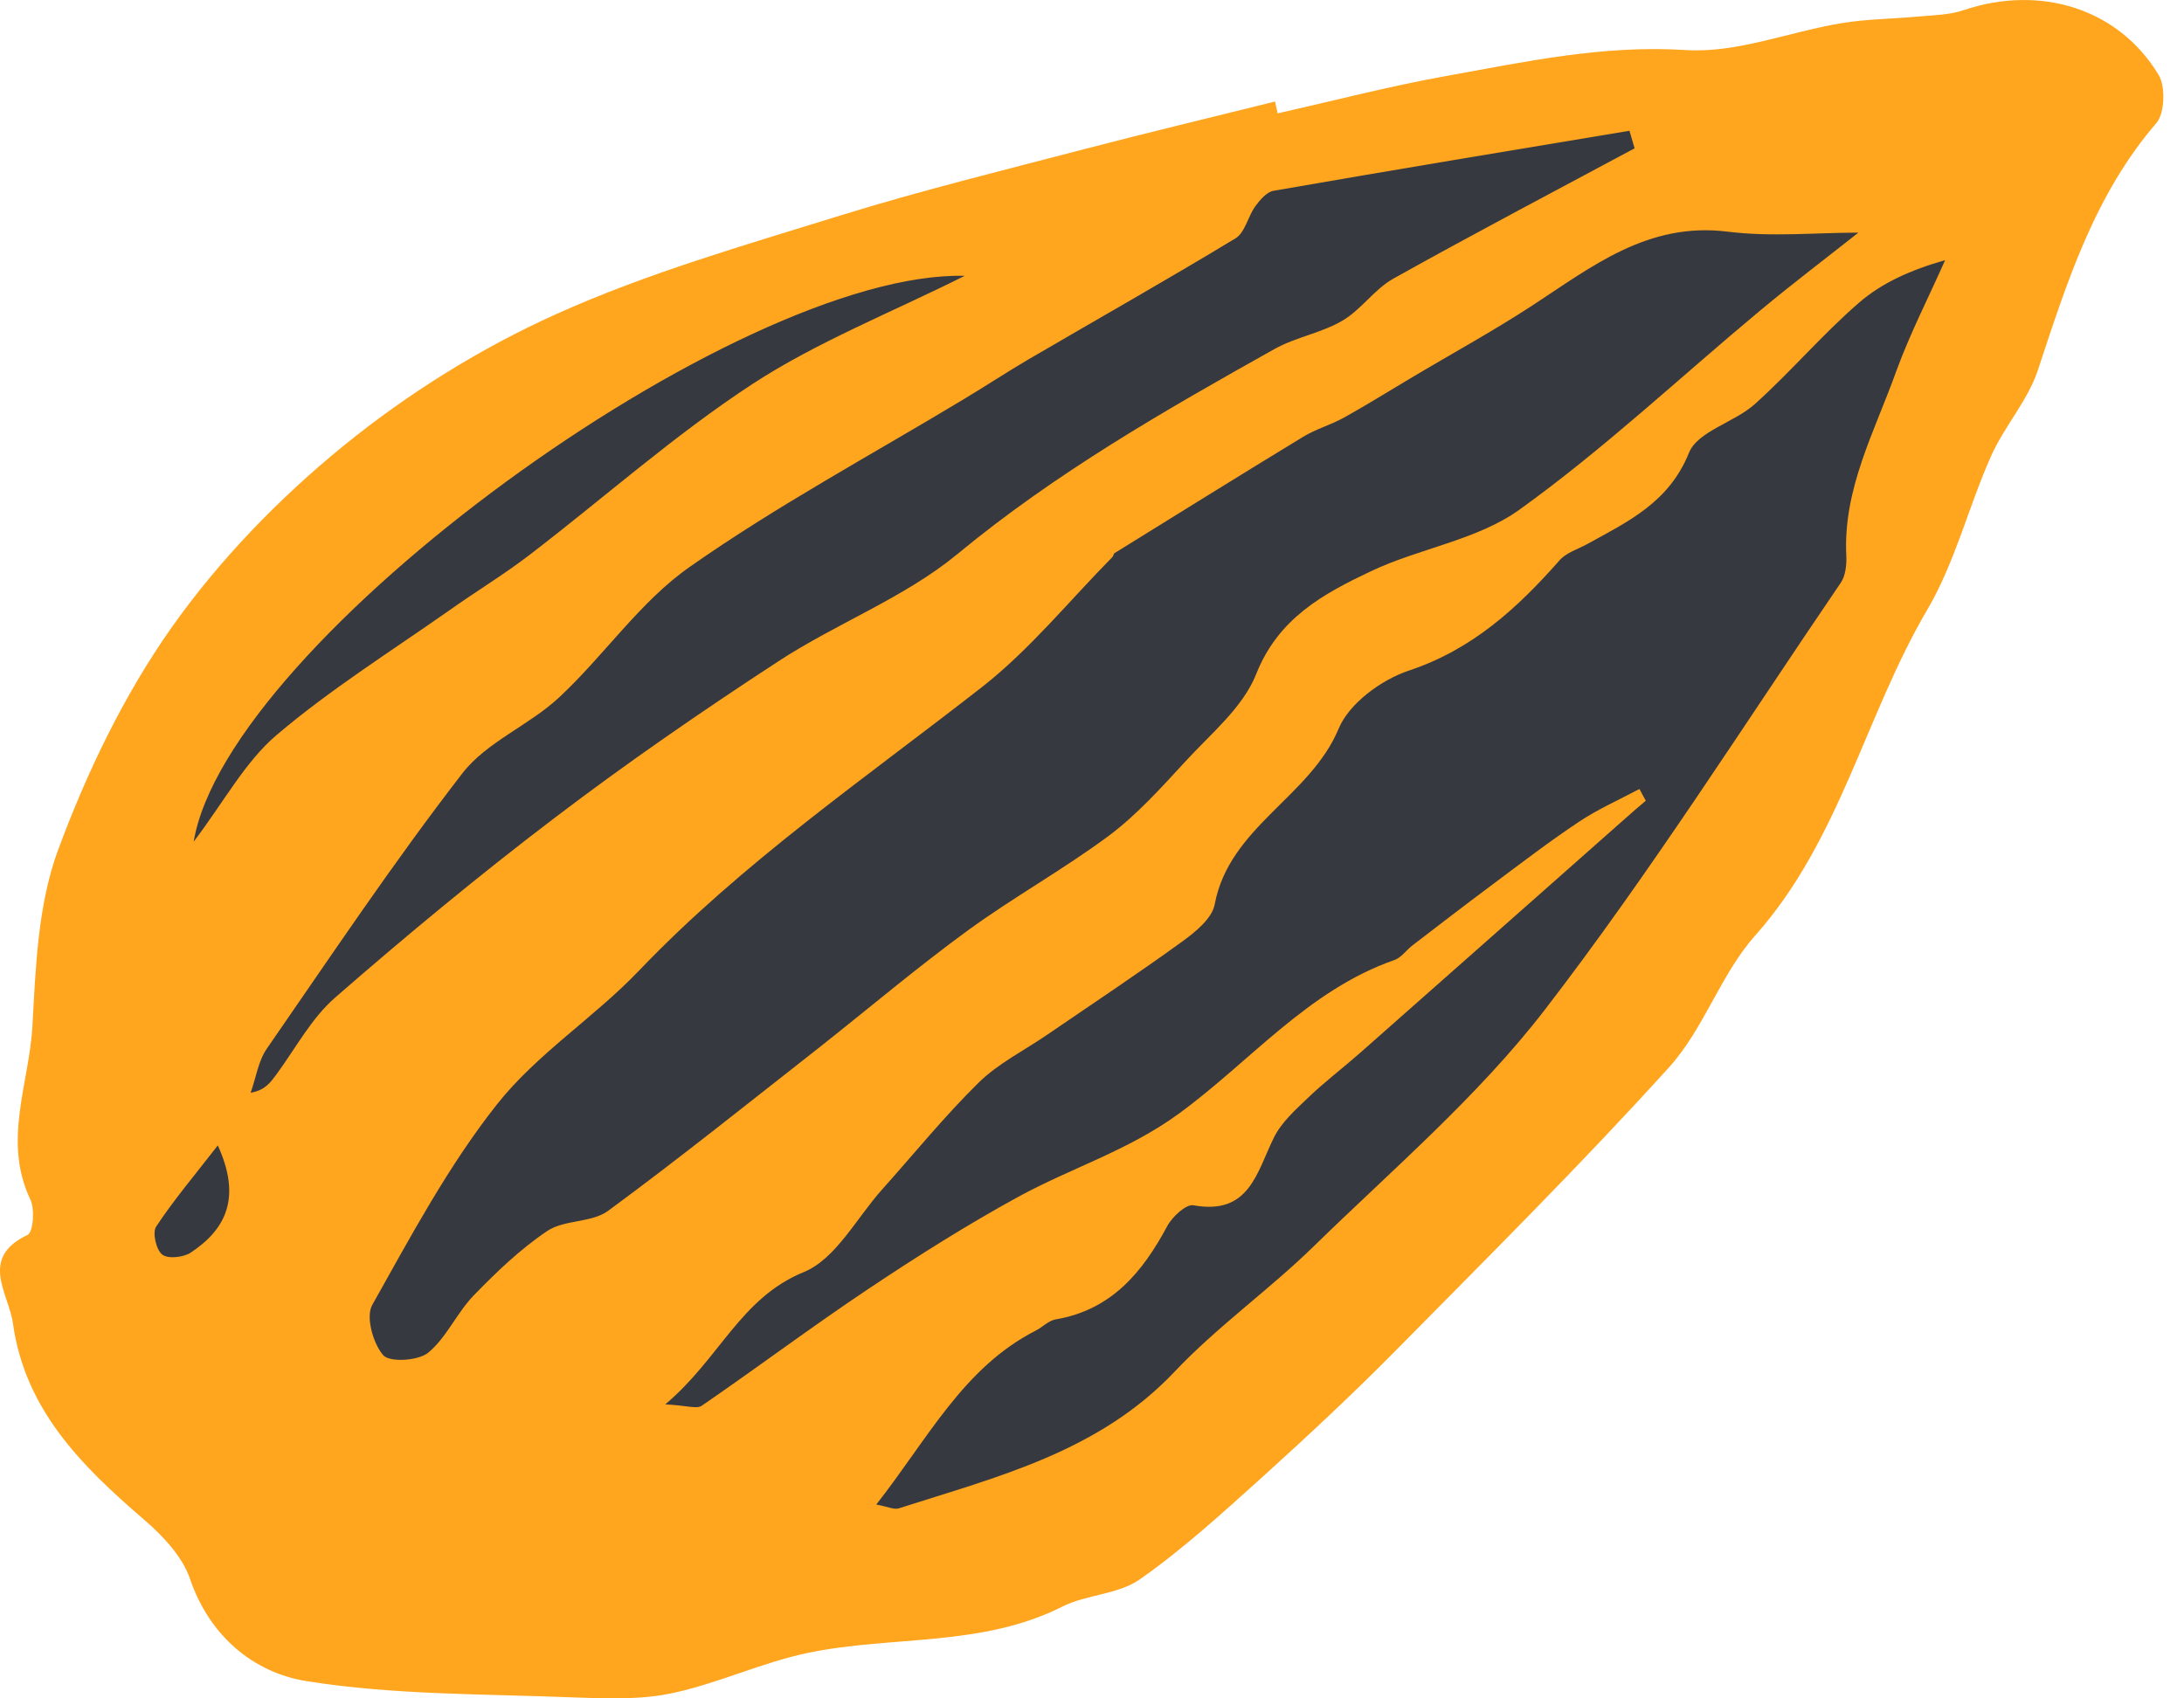 <svg width="54" height="42" viewBox="0 0 54 42" fill="none" xmlns="http://www.w3.org/2000/svg">
<path fill-rule="evenodd" clip-rule="evenodd" d="M53.374 1.855C52.383 0.208 50.442 -0.387 48.553 0.251C48.204 0.37 47.817 0.374 47.442 0.408C46.804 0.468 46.157 0.468 45.527 0.574C44.238 0.787 42.944 1.319 41.68 1.238C39.629 1.106 37.693 1.532 35.727 1.885C34.335 2.136 32.965 2.494 31.59 2.804C31.569 2.706 31.548 2.608 31.526 2.511C29.956 2.902 28.386 3.277 26.82 3.685C24.803 4.213 22.773 4.711 20.781 5.328C18.411 6.064 16.002 6.753 13.747 7.77C11.874 8.613 10.074 9.737 8.482 11.034C6.899 12.324 5.423 13.847 4.244 15.516C3.065 17.188 2.146 19.099 1.435 21.022C0.937 22.371 0.882 23.916 0.801 25.384C0.72 26.801 0.061 28.218 0.75 29.661C0.865 29.899 0.822 30.47 0.682 30.538C-0.527 31.112 0.218 31.989 0.32 32.725C0.614 34.857 2.018 36.253 3.559 37.577C4.023 37.977 4.504 38.483 4.695 39.036C5.184 40.474 6.282 41.364 7.572 41.572C9.751 41.921 11.998 41.887 14.215 41.977C15.019 42.007 15.849 42.036 16.623 41.87C17.76 41.628 18.836 41.113 19.973 40.875C22.058 40.441 24.271 40.738 26.267 39.73C26.867 39.428 27.65 39.432 28.181 39.057C29.25 38.309 30.22 37.419 31.195 36.542C32.314 35.53 33.42 34.5 34.48 33.427C36.769 31.108 39.084 28.806 41.272 26.389C42.131 25.44 42.544 24.091 43.399 23.133C45.489 20.784 46.114 17.695 47.655 15.073C48.344 13.899 48.672 12.524 49.234 11.269C49.562 10.537 50.14 9.903 50.387 9.154C51.106 6.979 51.787 4.813 53.328 3.03C53.523 2.783 53.545 2.14 53.374 1.855Z" fill="#FFA51E"/>
<path d="M5.385 28.325C5.968 29.601 5.602 30.389 4.717 30.976C4.534 31.095 4.151 31.138 4.01 31.023C3.861 30.908 3.763 30.478 3.861 30.333C4.299 29.669 4.819 29.057 5.385 28.325ZM6.836 18.179C8.168 17.047 9.661 16.111 11.096 15.103C11.755 14.635 12.453 14.213 13.091 13.724C14.93 12.315 16.67 10.762 18.602 9.498C20.207 8.451 22.024 7.736 23.854 6.821C18.215 6.685 5.61 15.869 4.789 20.814C5.546 19.814 6.061 18.839 6.836 18.179ZM48.093 6.434C47.238 6.677 46.532 6.996 45.97 7.481C45.064 8.264 44.285 9.187 43.395 9.987C42.889 10.447 41.978 10.66 41.761 11.196C41.263 12.43 40.251 12.898 39.242 13.456C39.008 13.583 38.723 13.668 38.557 13.86C37.514 15.043 36.399 16.064 34.833 16.584C34.157 16.809 33.361 17.392 33.101 18.014C32.395 19.712 30.395 20.443 30.033 22.367C29.969 22.712 29.556 23.048 29.233 23.282C28.135 24.078 26.999 24.831 25.879 25.597C25.314 25.984 24.679 26.299 24.194 26.776C23.352 27.605 22.603 28.529 21.815 29.41C21.181 30.116 20.666 31.133 19.875 31.457C18.305 32.099 17.802 33.589 16.449 34.729C16.973 34.755 17.224 34.849 17.351 34.763C18.734 33.814 20.075 32.806 21.471 31.874C22.675 31.07 23.901 30.295 25.169 29.601C26.471 28.887 27.884 28.461 29.139 27.546C30.901 26.265 32.331 24.491 34.476 23.741C34.646 23.682 34.769 23.499 34.922 23.38C35.582 22.873 36.246 22.363 36.914 21.865C37.616 21.341 38.31 20.809 39.038 20.324C39.51 20.009 40.033 19.779 40.536 19.511C40.587 19.609 40.638 19.707 40.693 19.801C40.523 19.945 40.353 20.09 40.187 20.239C37.995 22.175 35.808 24.116 33.612 26.052C33.195 26.418 32.752 26.754 32.352 27.137C32.037 27.44 31.684 27.75 31.497 28.133C31.071 28.993 30.892 30.057 29.509 29.806C29.326 29.772 28.982 30.091 28.858 30.325C28.245 31.47 27.475 32.393 26.105 32.627C25.926 32.657 25.773 32.823 25.603 32.908C23.816 33.823 22.943 35.581 21.666 37.206C21.943 37.257 22.105 37.338 22.224 37.3C24.667 36.517 27.169 35.904 29.046 33.917C30.101 32.802 31.378 31.899 32.48 30.823C34.433 28.916 36.544 27.116 38.199 24.967C40.808 21.58 43.102 17.95 45.515 14.409C45.63 14.239 45.659 13.975 45.651 13.758C45.562 12.09 46.357 10.664 46.889 9.17C47.23 8.238 47.689 7.349 48.093 6.434ZM23.93 23.009C25.062 22.184 26.297 21.499 27.42 20.665C28.114 20.145 28.709 19.482 29.301 18.839C29.931 18.15 30.731 17.499 31.058 16.673C31.607 15.286 32.718 14.686 33.884 14.132C35.089 13.558 36.523 13.358 37.574 12.6C39.659 11.102 41.54 9.328 43.519 7.681C44.336 7 45.187 6.357 45.949 5.753C44.898 5.753 43.787 5.864 42.71 5.728C40.74 5.485 39.357 6.596 37.876 7.562C36.897 8.2 35.867 8.762 34.863 9.362C34.318 9.685 33.782 10.021 33.229 10.328C32.905 10.507 32.539 10.609 32.224 10.8C30.663 11.749 29.114 12.715 27.56 13.677C27.531 13.694 27.531 13.749 27.505 13.775C26.441 14.852 25.471 16.056 24.288 16.984C21.39 19.248 18.356 21.329 15.798 24.005C14.687 25.167 13.27 26.065 12.283 27.316C11.083 28.835 10.155 30.576 9.202 32.274C9.04 32.563 9.223 33.223 9.474 33.512C9.632 33.695 10.338 33.653 10.585 33.453C11.04 33.078 11.291 32.474 11.708 32.04C12.27 31.461 12.866 30.887 13.534 30.44C13.955 30.159 14.628 30.24 15.032 29.946C16.819 28.631 18.551 27.24 20.3 25.869C21.509 24.912 22.688 23.916 23.93 23.009ZM19.245 16.354C20.683 15.413 22.36 14.784 23.671 13.703C26.101 11.694 28.794 10.153 31.514 8.63C32.041 8.336 32.676 8.234 33.195 7.928C33.659 7.655 33.986 7.149 34.454 6.889C36.425 5.787 38.425 4.736 40.416 3.668C40.374 3.523 40.331 3.379 40.289 3.234C37.352 3.723 34.416 4.208 31.484 4.719C31.318 4.749 31.152 4.945 31.037 5.102C30.854 5.357 30.782 5.753 30.548 5.894C28.85 6.923 27.122 7.898 25.411 8.898C24.884 9.209 24.373 9.545 23.849 9.86C21.573 11.234 19.22 12.498 17.049 14.022C15.823 14.881 14.938 16.209 13.828 17.243C13.087 17.937 12.032 18.345 11.432 19.124C9.73 21.324 8.181 23.644 6.597 25.933C6.385 26.239 6.329 26.657 6.197 27.023C6.563 26.959 6.687 26.763 6.827 26.58C7.304 25.933 7.695 25.184 8.287 24.669C10.049 23.133 11.853 21.639 13.713 20.226C15.5 18.865 17.36 17.584 19.245 16.354Z" fill="#363940"/>
</svg>
